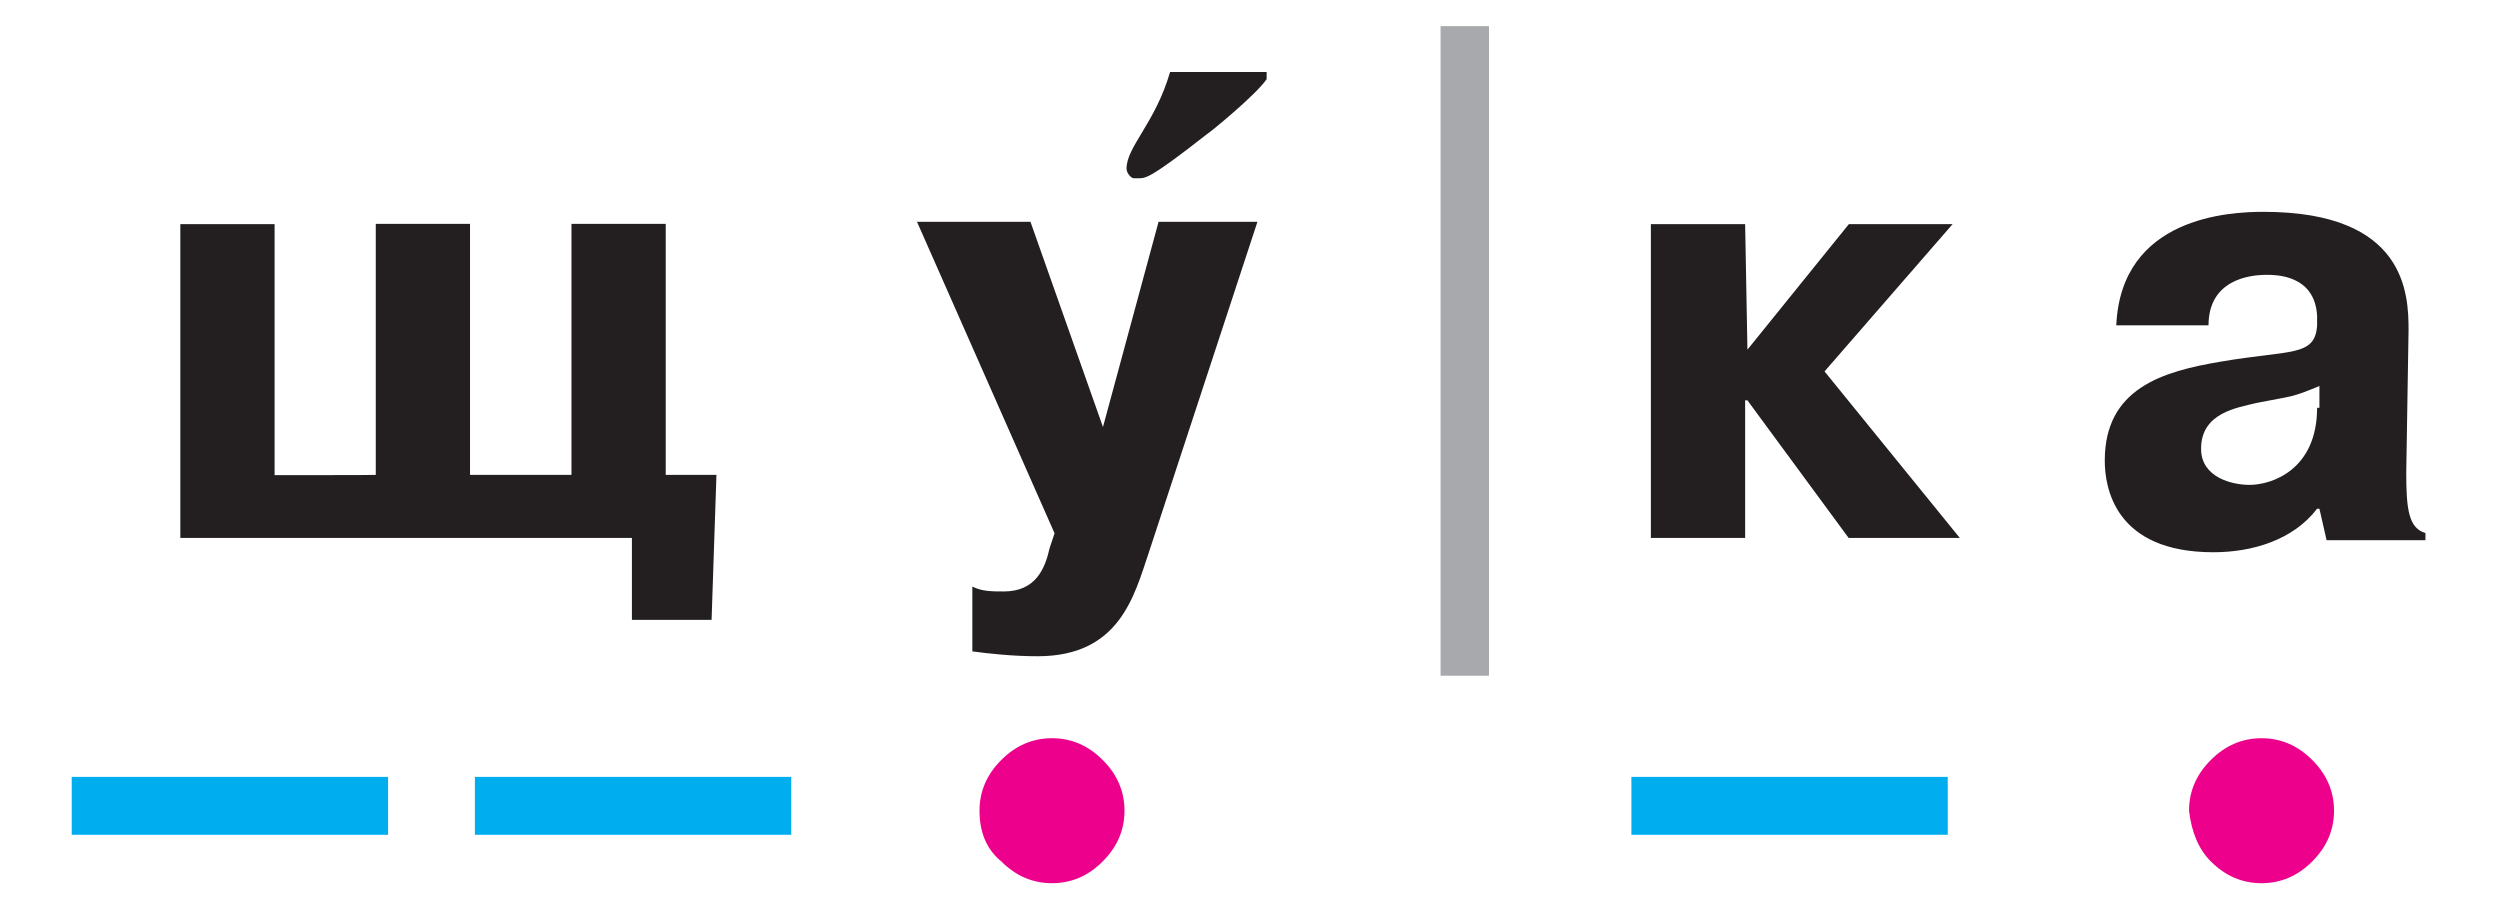 <?xml version="1.0" encoding="utf-8"?>
<!-- Generator: Adobe Illustrator 25.4.1, SVG Export Plug-In . SVG Version: 6.00 Build 0)  -->
<!DOCTYPE svg PUBLIC "-//W3C//DTD SVG 1.1//EN" "http://www.w3.org/Graphics/SVG/1.1/DTD/svg11.dtd">
<svg version="1.1" id="Layer_1" xmlns:x="http://ns.adobe.com/Extensibility/1.0/" xmlns:i="http://ns.adobe.com/AdobeIllustrator/10.0/" xmlns:graph="http://ns.adobe.com/Graphs/1.0/"
	 xmlns="http://www.w3.org/2000/svg" xmlns:xlink="http://www.w3.org/1999/xlink" x="0px" y="0px" viewBox="0 0 97.6 35.5"
	 enable-background="new 0 0 97.6 35.5" xml:space="preserve">
<rect fill="#FFFFFF" width="97.6" height="35.5"/>
<g>
	<path fill="#231F20" d="M90.46,15.91c0,2.45-1.79,3.02-2.64,3.02c-0.66,0-1.89-0.28-1.89-1.41c0-1.41,1.41-1.6,2.17-1.79
		c1.41-0.28,1.32-0.19,2.45-0.66v0.85H90.46z M86.22,12.71c0-1.79,1.6-1.98,2.26-1.98c0.38,0,1.89,0,1.98,1.6v0.38
		c-0.09,1.23-1.04,0.94-3.77,1.41c-2.26,0.38-4.52,1.04-4.52,3.86c0,1.04,0.38,3.58,4.24,3.58c1.51,0,3.11-0.47,4.05-1.7h0.09
		l0.28,1.23h3.86v-0.28c-0.66-0.19-0.75-0.94-0.75-2.36l0.09-5.56c0-1.41-0.09-4.62-5.66-4.62c-1.32,0-5.56,0.19-5.75,4.43H86.22z
		 M68.22,13.65L68.22,13.65l-0.09-4.9h-3.68V21h3.68v-5.37h0.09L72.17,21h4.34l-5.28-6.5l5-5.75h-4.05L68.22,13.65z"/>
	<rect x="56.24" y="1.02" fill="#A7A9AC" width="1.89" height="25.36"/>
	<path fill="#231F20" d="M49.36,2.81h-3.68c-0.57,1.98-1.7,2.92-1.7,3.77c0,0.19,0.19,0.38,0.28,0.38s0.09,0,0.19,0
		c0.28,0,0.47,0,2.64-1.7c0.28-0.19,1.98-1.6,2.36-2.17V2.81H49.36z M37.96,25.43c0.66,0.09,1.6,0.19,2.55,0.19
		c3.2,0,3.77-2.36,4.34-4.05l4.24-12.91h-3.86l-2.17,8.01l-2.83-8.01h-4.43l5.37,12.16l-0.19,0.57c-0.19,0.85-0.57,1.7-1.79,1.7
		c-0.47,0-0.85,0-1.23-0.19V25.43z M10.72,18.55v-9.8H7.04V21h17.63v3.2h3.11l0.19-5.66h-1.98v-9.8h-3.68v9.8h-3.96v-9.8h-3.68v9.8
		C14.67,18.55,10.72,18.55,10.72,18.55z"/>
	<rect x="2.8" y="30.33" fill="#00AEEF" width="12.35" height="2.26"/>
	<rect x="18.54" y="30.33" fill="#00AEEF" width="12.35" height="2.26"/>
	<path fill="#EC008C" d="M86.31,33.63c0.57,0.57,1.23,0.85,1.98,0.85c0.75,0,1.41-0.28,1.98-0.85c0.57-0.57,0.85-1.23,0.85-1.98
		s-0.28-1.41-0.85-1.98c-0.57-0.57-1.23-0.85-1.98-0.85c-0.75,0-1.41,0.28-1.98,0.85c-0.57,0.57-0.85,1.23-0.85,1.98
		C85.56,32.5,85.84,33.16,86.31,33.63"/>
	<path fill="#EC008C" d="M39.09,33.63c0.57,0.57,1.23,0.85,1.98,0.85c0.75,0,1.41-0.28,1.98-0.85s0.85-1.23,0.85-1.98
		s-0.28-1.41-0.85-1.98c-0.57-0.57-1.23-0.85-1.98-0.85c-0.75,0-1.41,0.28-1.98,0.85c-0.57,0.57-0.85,1.23-0.85,1.98
		C38.24,32.5,38.52,33.16,39.09,33.63"/>
	<rect x="63.69" y="30.33" fill="#00AEEF" width="12.35" height="2.26"/>
</g>
</svg>
